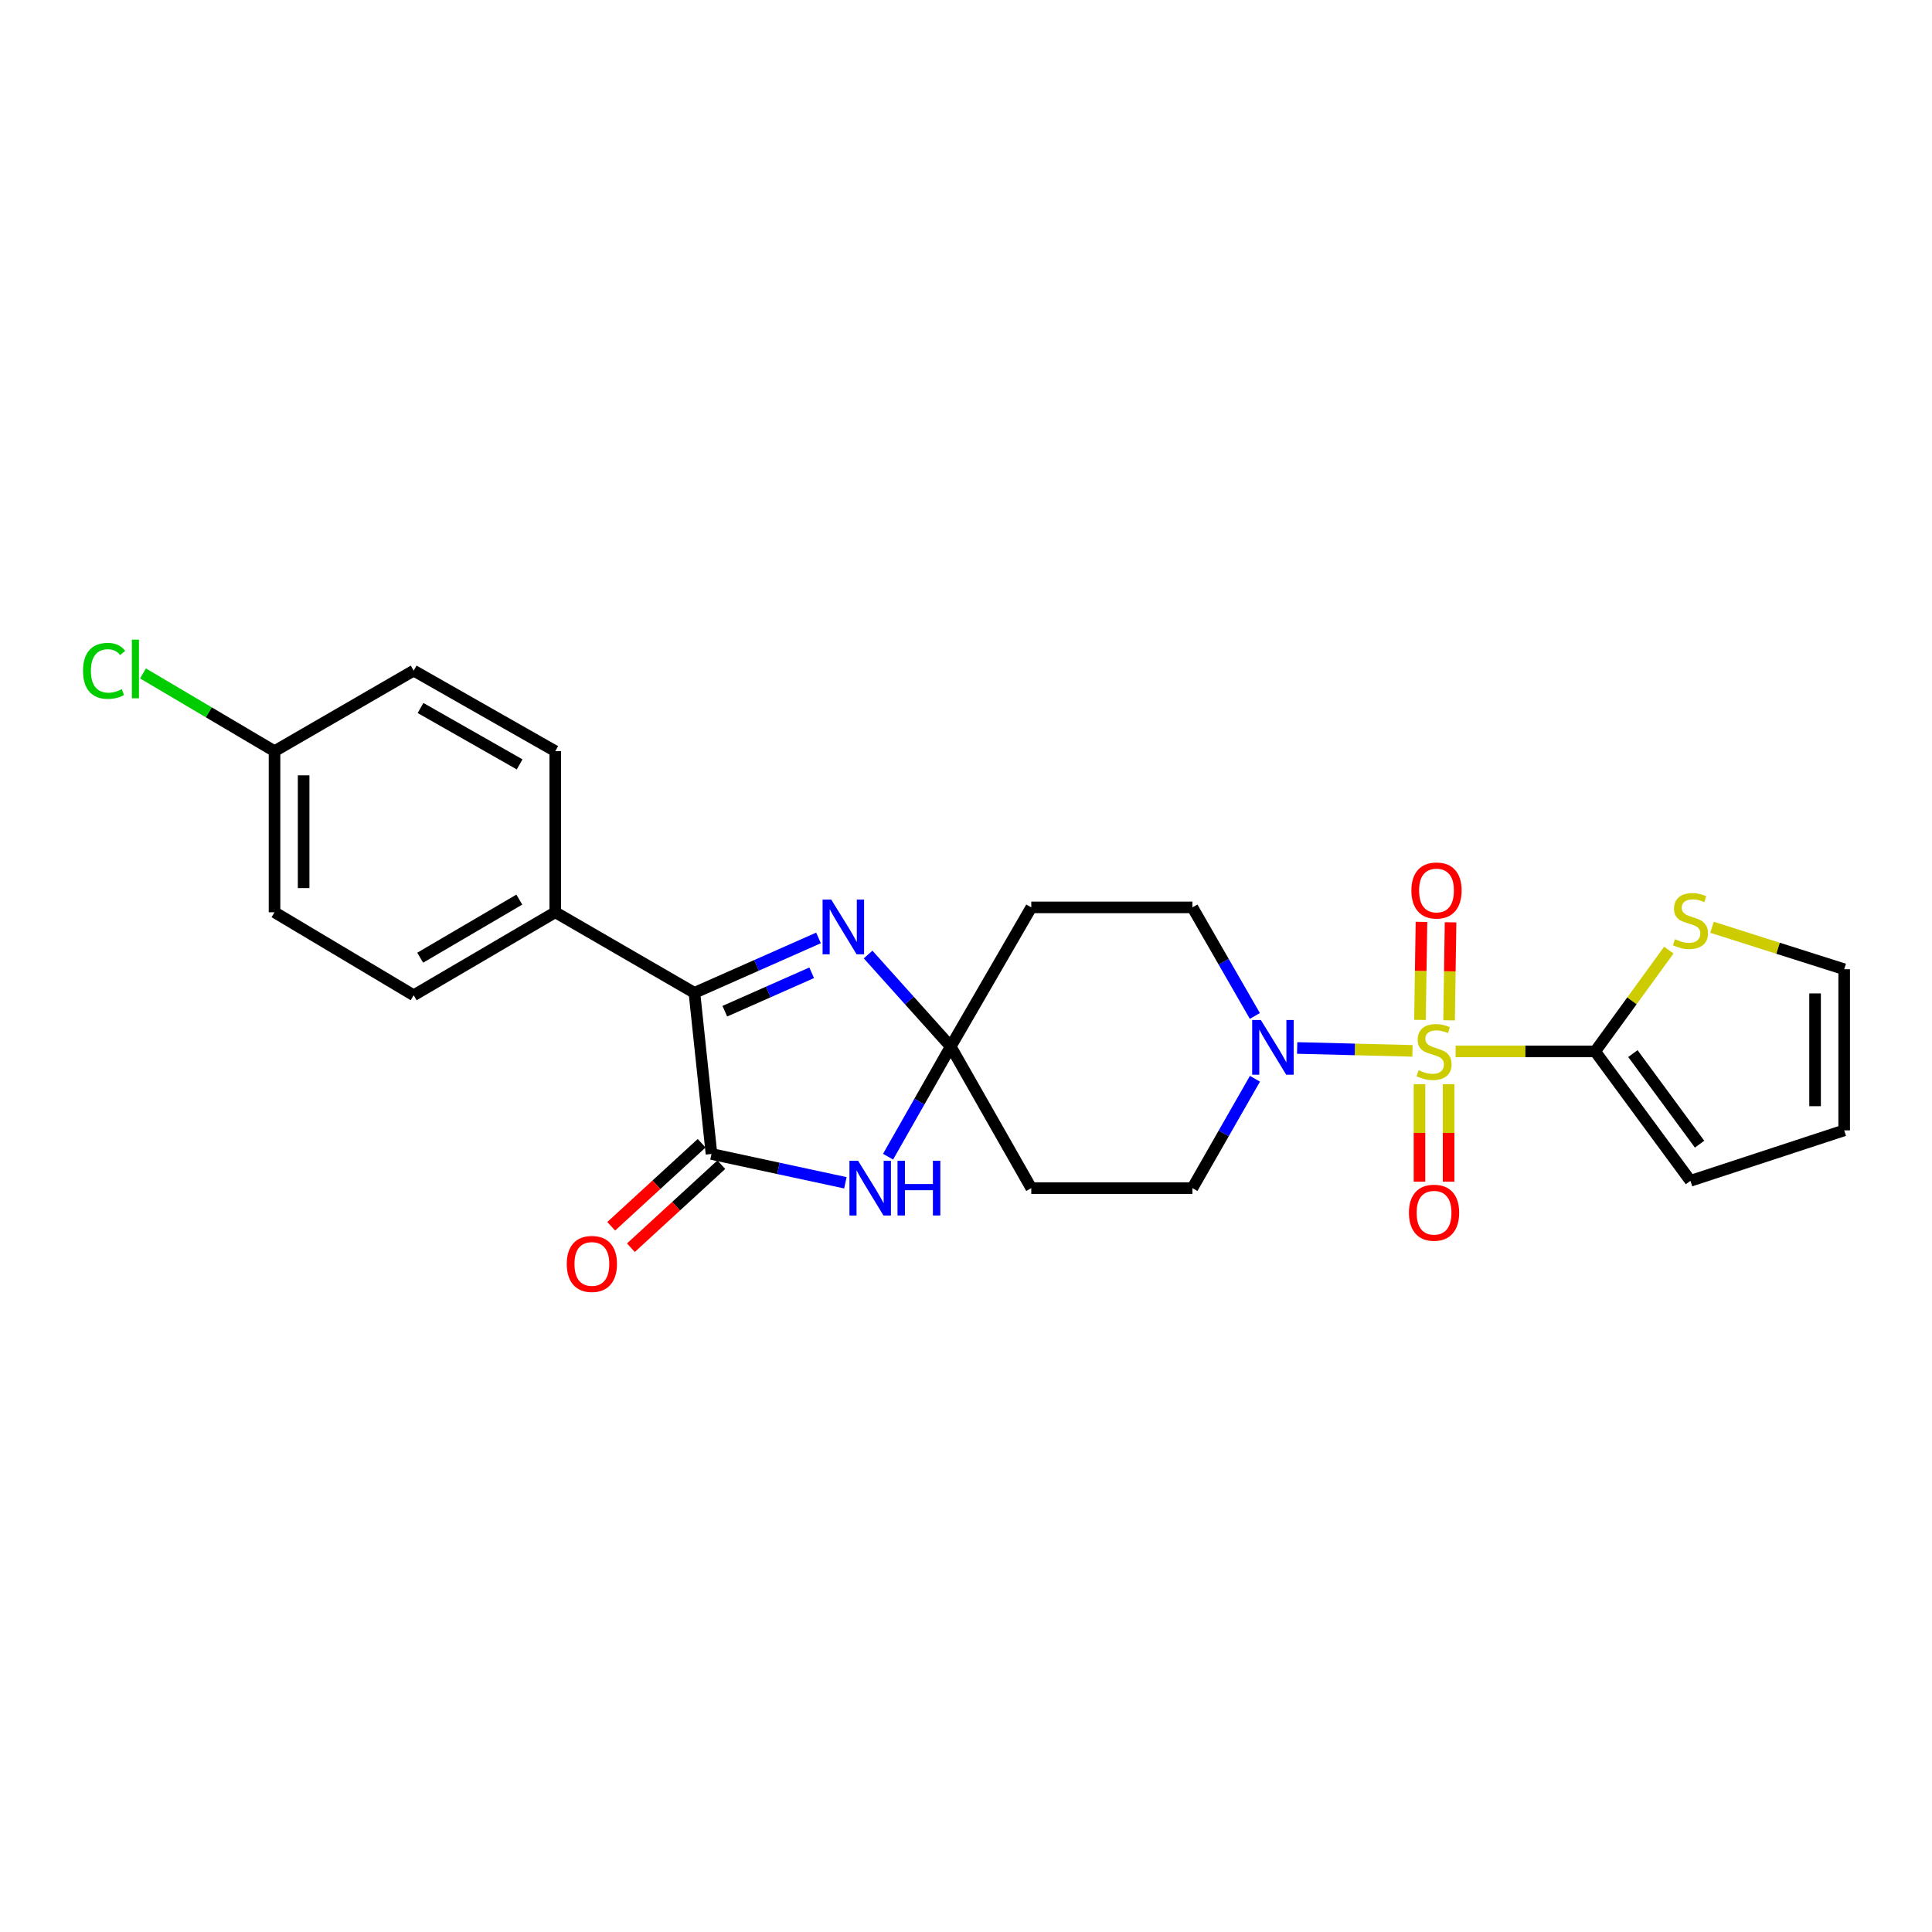 <?xml version='1.0' encoding='iso-8859-1'?>
<svg version='1.1' baseProfile='full'
              xmlns='http://www.w3.org/2000/svg'
                      xmlns:rdkit='http://www.rdkit.org/xml'
                      xmlns:xlink='http://www.w3.org/1999/xlink'
                  xml:space='preserve'
width='1000px' height='1000px' viewBox='0 0 1000 1000'>
<!-- END OF HEADER -->
<rect style='opacity:1.0;fill:#FFFFFF;stroke:none' width='1000' height='1000' x='0' y='0'> </rect>
<path class='bond-4' d='M 753.426,544.209 L 789.539,544.209' style='fill:none;fill-rule:evenodd;stroke:#CCCC00;stroke-width:6px;stroke-linecap:butt;stroke-linejoin:miter;stroke-opacity:1' />
<path class='bond-4' d='M 789.539,544.209 L 825.653,544.209' style='fill:none;fill-rule:evenodd;stroke:#000000;stroke-width:6px;stroke-linecap:butt;stroke-linejoin:miter;stroke-opacity:1' />
<path class='bond-6' d='M 731.095,543.928 L 701.251,543.176' style='fill:none;fill-rule:evenodd;stroke:#CCCC00;stroke-width:6px;stroke-linecap:butt;stroke-linejoin:miter;stroke-opacity:1' />
<path class='bond-6' d='M 701.251,543.176 L 671.406,542.425' style='fill:none;fill-rule:evenodd;stroke:#0000FF;stroke-width:6px;stroke-linecap:butt;stroke-linejoin:miter;stroke-opacity:1' />
<path class='bond-10' d='M 734.729,561.175 L 734.729,586.406' style='fill:none;fill-rule:evenodd;stroke:#CCCC00;stroke-width:6px;stroke-linecap:butt;stroke-linejoin:miter;stroke-opacity:1' />
<path class='bond-10' d='M 734.729,586.406 L 734.729,611.637' style='fill:none;fill-rule:evenodd;stroke:#FF0000;stroke-width:6px;stroke-linecap:butt;stroke-linejoin:miter;stroke-opacity:1' />
<path class='bond-10' d='M 749.792,561.175 L 749.792,586.406' style='fill:none;fill-rule:evenodd;stroke:#CCCC00;stroke-width:6px;stroke-linecap:butt;stroke-linejoin:miter;stroke-opacity:1' />
<path class='bond-10' d='M 749.792,586.406 L 749.792,611.637' style='fill:none;fill-rule:evenodd;stroke:#FF0000;stroke-width:6px;stroke-linecap:butt;stroke-linejoin:miter;stroke-opacity:1' />
<path class='bond-11' d='M 750.039,528.12 L 750.426,502.754' style='fill:none;fill-rule:evenodd;stroke:#CCCC00;stroke-width:6px;stroke-linecap:butt;stroke-linejoin:miter;stroke-opacity:1' />
<path class='bond-11' d='M 750.426,502.754 L 750.813,477.388' style='fill:none;fill-rule:evenodd;stroke:#FF0000;stroke-width:6px;stroke-linecap:butt;stroke-linejoin:miter;stroke-opacity:1' />
<path class='bond-11' d='M 734.977,527.89 L 735.364,502.524' style='fill:none;fill-rule:evenodd;stroke:#CCCC00;stroke-width:6px;stroke-linecap:butt;stroke-linejoin:miter;stroke-opacity:1' />
<path class='bond-11' d='M 735.364,502.524 L 735.751,477.158' style='fill:none;fill-rule:evenodd;stroke:#FF0000;stroke-width:6px;stroke-linecap:butt;stroke-linejoin:miter;stroke-opacity:1' />
<path class='bond-0' d='M 492.083,541.69 L 533.784,614.974' style='fill:none;fill-rule:evenodd;stroke:#000000;stroke-width:6px;stroke-linecap:butt;stroke-linejoin:miter;stroke-opacity:1' />
<path class='bond-2' d='M 492.083,541.69 L 475.871,570.198' style='fill:none;fill-rule:evenodd;stroke:#000000;stroke-width:6px;stroke-linecap:butt;stroke-linejoin:miter;stroke-opacity:1' />
<path class='bond-2' d='M 475.871,570.198 L 459.659,598.706' style='fill:none;fill-rule:evenodd;stroke:#0000FF;stroke-width:6px;stroke-linecap:butt;stroke-linejoin:miter;stroke-opacity:1' />
<path class='bond-3' d='M 492.083,541.69 L 470.706,517.876' style='fill:none;fill-rule:evenodd;stroke:#000000;stroke-width:6px;stroke-linecap:butt;stroke-linejoin:miter;stroke-opacity:1' />
<path class='bond-3' d='M 470.706,517.876 L 449.328,494.061' style='fill:none;fill-rule:evenodd;stroke:#0000FF;stroke-width:6px;stroke-linecap:butt;stroke-linejoin:miter;stroke-opacity:1' />
<path class='bond-25' d='M 492.083,541.69 L 533.784,469.662' style='fill:none;fill-rule:evenodd;stroke:#000000;stroke-width:6px;stroke-linecap:butt;stroke-linejoin:miter;stroke-opacity:1' />
<path class='bond-1' d='M 368.262,597.291 L 402.915,604.75' style='fill:none;fill-rule:evenodd;stroke:#000000;stroke-width:6px;stroke-linecap:butt;stroke-linejoin:miter;stroke-opacity:1' />
<path class='bond-1' d='M 402.915,604.75 L 437.567,612.21' style='fill:none;fill-rule:evenodd;stroke:#0000FF;stroke-width:6px;stroke-linecap:butt;stroke-linejoin:miter;stroke-opacity:1' />
<path class='bond-16' d='M 363.169,591.743 L 339.764,613.23' style='fill:none;fill-rule:evenodd;stroke:#000000;stroke-width:6px;stroke-linecap:butt;stroke-linejoin:miter;stroke-opacity:1' />
<path class='bond-16' d='M 339.764,613.23 L 316.36,634.718' style='fill:none;fill-rule:evenodd;stroke:#FF0000;stroke-width:6px;stroke-linecap:butt;stroke-linejoin:miter;stroke-opacity:1' />
<path class='bond-16' d='M 373.356,602.839 L 349.951,624.326' style='fill:none;fill-rule:evenodd;stroke:#000000;stroke-width:6px;stroke-linecap:butt;stroke-linejoin:miter;stroke-opacity:1' />
<path class='bond-16' d='M 349.951,624.326 L 326.547,645.814' style='fill:none;fill-rule:evenodd;stroke:#FF0000;stroke-width:6px;stroke-linecap:butt;stroke-linejoin:miter;stroke-opacity:1' />
<path class='bond-27' d='M 368.262,597.291 L 359.434,513.89' style='fill:none;fill-rule:evenodd;stroke:#000000;stroke-width:6px;stroke-linecap:butt;stroke-linejoin:miter;stroke-opacity:1' />
<path class='bond-5' d='M 423.661,485.466 L 391.547,499.678' style='fill:none;fill-rule:evenodd;stroke:#0000FF;stroke-width:6px;stroke-linecap:butt;stroke-linejoin:miter;stroke-opacity:1' />
<path class='bond-5' d='M 391.547,499.678 L 359.434,513.89' style='fill:none;fill-rule:evenodd;stroke:#000000;stroke-width:6px;stroke-linecap:butt;stroke-linejoin:miter;stroke-opacity:1' />
<path class='bond-5' d='M 420.123,503.504 L 397.643,513.452' style='fill:none;fill-rule:evenodd;stroke:#0000FF;stroke-width:6px;stroke-linecap:butt;stroke-linejoin:miter;stroke-opacity:1' />
<path class='bond-5' d='M 397.643,513.452 L 375.164,523.401' style='fill:none;fill-rule:evenodd;stroke:#000000;stroke-width:6px;stroke-linecap:butt;stroke-linejoin:miter;stroke-opacity:1' />
<path class='bond-7' d='M 825.653,544.209 L 844.719,517.992' style='fill:none;fill-rule:evenodd;stroke:#000000;stroke-width:6px;stroke-linecap:butt;stroke-linejoin:miter;stroke-opacity:1' />
<path class='bond-7' d='M 844.719,517.992 L 863.785,491.775' style='fill:none;fill-rule:evenodd;stroke:#CCCC00;stroke-width:6px;stroke-linecap:butt;stroke-linejoin:miter;stroke-opacity:1' />
<path class='bond-15' d='M 825.653,544.209 L 874.961,611.199' style='fill:none;fill-rule:evenodd;stroke:#000000;stroke-width:6px;stroke-linecap:butt;stroke-linejoin:miter;stroke-opacity:1' />
<path class='bond-15' d='M 845.181,545.329 L 879.696,592.222' style='fill:none;fill-rule:evenodd;stroke:#000000;stroke-width:6px;stroke-linecap:butt;stroke-linejoin:miter;stroke-opacity:1' />
<path class='bond-12' d='M 359.434,513.89 L 287.406,472.181' style='fill:none;fill-rule:evenodd;stroke:#000000;stroke-width:6px;stroke-linecap:butt;stroke-linejoin:miter;stroke-opacity:1' />
<path class='bond-13' d='M 649.514,525.859 L 633.354,497.761' style='fill:none;fill-rule:evenodd;stroke:#0000FF;stroke-width:6px;stroke-linecap:butt;stroke-linejoin:miter;stroke-opacity:1' />
<path class='bond-13' d='M 633.354,497.761 L 617.193,469.662' style='fill:none;fill-rule:evenodd;stroke:#000000;stroke-width:6px;stroke-linecap:butt;stroke-linejoin:miter;stroke-opacity:1' />
<path class='bond-14' d='M 649.563,558.367 L 633.378,586.67' style='fill:none;fill-rule:evenodd;stroke:#0000FF;stroke-width:6px;stroke-linecap:butt;stroke-linejoin:miter;stroke-opacity:1' />
<path class='bond-14' d='M 633.378,586.67 L 617.193,614.974' style='fill:none;fill-rule:evenodd;stroke:#000000;stroke-width:6px;stroke-linecap:butt;stroke-linejoin:miter;stroke-opacity:1' />
<path class='bond-17' d='M 886.128,479.954 L 920.337,490.817' style='fill:none;fill-rule:evenodd;stroke:#CCCC00;stroke-width:6px;stroke-linecap:butt;stroke-linejoin:miter;stroke-opacity:1' />
<path class='bond-17' d='M 920.337,490.817 L 954.545,501.68' style='fill:none;fill-rule:evenodd;stroke:#000000;stroke-width:6px;stroke-linecap:butt;stroke-linejoin:miter;stroke-opacity:1' />
<path class='bond-8' d='M 533.784,469.662 L 617.193,469.662' style='fill:none;fill-rule:evenodd;stroke:#000000;stroke-width:6px;stroke-linecap:butt;stroke-linejoin:miter;stroke-opacity:1' />
<path class='bond-9' d='M 533.784,614.974 L 617.193,614.974' style='fill:none;fill-rule:evenodd;stroke:#000000;stroke-width:6px;stroke-linecap:butt;stroke-linejoin:miter;stroke-opacity:1' />
<path class='bond-19' d='M 287.406,472.181 L 214.122,515.145' style='fill:none;fill-rule:evenodd;stroke:#000000;stroke-width:6px;stroke-linecap:butt;stroke-linejoin:miter;stroke-opacity:1' />
<path class='bond-19' d='M 268.795,465.631 L 217.496,495.706' style='fill:none;fill-rule:evenodd;stroke:#000000;stroke-width:6px;stroke-linecap:butt;stroke-linejoin:miter;stroke-opacity:1' />
<path class='bond-20' d='M 287.406,472.181 L 287.406,388.806' style='fill:none;fill-rule:evenodd;stroke:#000000;stroke-width:6px;stroke-linecap:butt;stroke-linejoin:miter;stroke-opacity:1' />
<path class='bond-18' d='M 874.961,611.199 L 954.545,585.073' style='fill:none;fill-rule:evenodd;stroke:#000000;stroke-width:6px;stroke-linecap:butt;stroke-linejoin:miter;stroke-opacity:1' />
<path class='bond-26' d='M 954.545,501.68 L 954.545,585.073' style='fill:none;fill-rule:evenodd;stroke:#000000;stroke-width:6px;stroke-linecap:butt;stroke-linejoin:miter;stroke-opacity:1' />
<path class='bond-26' d='M 939.482,514.189 L 939.482,572.564' style='fill:none;fill-rule:evenodd;stroke:#000000;stroke-width:6px;stroke-linecap:butt;stroke-linejoin:miter;stroke-opacity:1' />
<path class='bond-22' d='M 214.122,515.145 L 142.094,472.181' style='fill:none;fill-rule:evenodd;stroke:#000000;stroke-width:6px;stroke-linecap:butt;stroke-linejoin:miter;stroke-opacity:1' />
<path class='bond-23' d='M 287.406,388.806 L 214.122,347.113' style='fill:none;fill-rule:evenodd;stroke:#000000;stroke-width:6px;stroke-linecap:butt;stroke-linejoin:miter;stroke-opacity:1' />
<path class='bond-23' d='M 268.964,395.645 L 217.666,366.46' style='fill:none;fill-rule:evenodd;stroke:#000000;stroke-width:6px;stroke-linecap:butt;stroke-linejoin:miter;stroke-opacity:1' />
<path class='bond-21' d='M 142.094,388.806 L 214.122,347.113' style='fill:none;fill-rule:evenodd;stroke:#000000;stroke-width:6px;stroke-linecap:butt;stroke-linejoin:miter;stroke-opacity:1' />
<path class='bond-24' d='M 142.094,388.806 L 108.058,368.69' style='fill:none;fill-rule:evenodd;stroke:#000000;stroke-width:6px;stroke-linecap:butt;stroke-linejoin:miter;stroke-opacity:1' />
<path class='bond-24' d='M 108.058,368.69 L 74.022,348.575' style='fill:none;fill-rule:evenodd;stroke:#00CC00;stroke-width:6px;stroke-linecap:butt;stroke-linejoin:miter;stroke-opacity:1' />
<path class='bond-28' d='M 142.094,388.806 L 142.094,472.181' style='fill:none;fill-rule:evenodd;stroke:#000000;stroke-width:6px;stroke-linecap:butt;stroke-linejoin:miter;stroke-opacity:1' />
<path class='bond-28' d='M 157.158,401.312 L 157.158,459.675' style='fill:none;fill-rule:evenodd;stroke:#000000;stroke-width:6px;stroke-linecap:butt;stroke-linejoin:miter;stroke-opacity:1' />
<path  class='atom-0' d='M 734.261 553.929
Q 734.581 554.049, 735.901 554.609
Q 737.221 555.169, 738.661 555.529
Q 740.141 555.849, 741.581 555.849
Q 744.261 555.849, 745.821 554.569
Q 747.381 553.249, 747.381 550.969
Q 747.381 549.409, 746.581 548.449
Q 745.821 547.489, 744.621 546.969
Q 743.421 546.449, 741.421 545.849
Q 738.901 545.089, 737.381 544.369
Q 735.901 543.649, 734.821 542.129
Q 733.781 540.609, 733.781 538.049
Q 733.781 534.489, 736.181 532.289
Q 738.621 530.089, 743.421 530.089
Q 746.701 530.089, 750.421 531.649
L 749.501 534.729
Q 746.101 533.329, 743.541 533.329
Q 740.781 533.329, 739.261 534.489
Q 737.741 535.609, 737.781 537.569
Q 737.781 539.089, 738.541 540.009
Q 739.341 540.929, 740.461 541.449
Q 741.621 541.969, 743.541 542.569
Q 746.101 543.369, 747.621 544.169
Q 749.141 544.969, 750.221 546.609
Q 751.341 548.209, 751.341 550.969
Q 751.341 554.889, 748.701 557.009
Q 746.101 559.089, 741.741 559.089
Q 739.221 559.089, 737.301 558.529
Q 735.421 558.009, 733.181 557.089
L 734.261 553.929
' fill='#CCCC00'/>
<path  class='atom-3' d='M 444.148 600.814
L 453.428 615.814
Q 454.348 617.294, 455.828 619.974
Q 457.308 622.654, 457.388 622.814
L 457.388 600.814
L 461.148 600.814
L 461.148 629.134
L 457.268 629.134
L 447.308 612.734
Q 446.148 610.814, 444.908 608.614
Q 443.708 606.414, 443.348 605.734
L 443.348 629.134
L 439.668 629.134
L 439.668 600.814
L 444.148 600.814
' fill='#0000FF'/>
<path  class='atom-3' d='M 464.548 600.814
L 468.388 600.814
L 468.388 612.854
L 482.868 612.854
L 482.868 600.814
L 486.708 600.814
L 486.708 629.134
L 482.868 629.134
L 482.868 616.054
L 468.388 616.054
L 468.388 629.134
L 464.548 629.134
L 464.548 600.814
' fill='#0000FF'/>
<path  class='atom-4' d='M 430.248 465.62
L 439.528 480.62
Q 440.448 482.1, 441.928 484.78
Q 443.408 487.46, 443.488 487.62
L 443.488 465.62
L 447.248 465.62
L 447.248 493.94
L 443.368 493.94
L 433.408 477.54
Q 432.248 475.62, 431.008 473.42
Q 429.808 471.22, 429.448 470.54
L 429.448 493.94
L 425.768 493.94
L 425.768 465.62
L 430.248 465.62
' fill='#0000FF'/>
<path  class='atom-7' d='M 652.6 527.949
L 661.88 542.949
Q 662.8 544.429, 664.28 547.109
Q 665.76 549.789, 665.84 549.949
L 665.84 527.949
L 669.6 527.949
L 669.6 556.269
L 665.72 556.269
L 655.76 539.869
Q 654.6 537.949, 653.36 535.749
Q 652.16 533.549, 651.8 532.869
L 651.8 556.269
L 648.12 556.269
L 648.12 527.949
L 652.6 527.949
' fill='#0000FF'/>
<path  class='atom-8' d='M 866.961 486.127
Q 867.281 486.247, 868.601 486.807
Q 869.921 487.367, 871.361 487.727
Q 872.841 488.047, 874.281 488.047
Q 876.961 488.047, 878.521 486.767
Q 880.081 485.447, 880.081 483.167
Q 880.081 481.607, 879.281 480.647
Q 878.521 479.687, 877.321 479.167
Q 876.121 478.647, 874.121 478.047
Q 871.601 477.287, 870.081 476.567
Q 868.601 475.847, 867.521 474.327
Q 866.481 472.807, 866.481 470.247
Q 866.481 466.687, 868.881 464.487
Q 871.321 462.287, 876.121 462.287
Q 879.401 462.287, 883.121 463.847
L 882.201 466.927
Q 878.801 465.527, 876.241 465.527
Q 873.481 465.527, 871.961 466.687
Q 870.441 467.807, 870.481 469.767
Q 870.481 471.287, 871.241 472.207
Q 872.041 473.127, 873.161 473.647
Q 874.321 474.167, 876.241 474.767
Q 878.801 475.567, 880.321 476.367
Q 881.841 477.167, 882.921 478.807
Q 884.041 480.407, 884.041 483.167
Q 884.041 487.087, 881.401 489.207
Q 878.801 491.287, 874.441 491.287
Q 871.921 491.287, 870.001 490.727
Q 868.121 490.207, 865.881 489.287
L 866.961 486.127
' fill='#CCCC00'/>
<path  class='atom-11' d='M 729.261 627.698
Q 729.261 620.898, 732.621 617.098
Q 735.981 613.298, 742.261 613.298
Q 748.541 613.298, 751.901 617.098
Q 755.261 620.898, 755.261 627.698
Q 755.261 634.578, 751.861 638.498
Q 748.461 642.378, 742.261 642.378
Q 736.021 642.378, 732.621 638.498
Q 729.261 634.618, 729.261 627.698
M 742.261 639.178
Q 746.581 639.178, 748.901 636.298
Q 751.261 633.378, 751.261 627.698
Q 751.261 622.138, 748.901 619.338
Q 746.581 616.498, 742.261 616.498
Q 737.941 616.498, 735.581 619.298
Q 733.261 622.098, 733.261 627.698
Q 733.261 633.418, 735.581 636.298
Q 737.941 639.178, 742.261 639.178
' fill='#FF0000'/>
<path  class='atom-12' d='M 730.533 460.914
Q 730.533 454.114, 733.893 450.314
Q 737.253 446.514, 743.533 446.514
Q 749.813 446.514, 753.173 450.314
Q 756.533 454.114, 756.533 460.914
Q 756.533 467.794, 753.133 471.714
Q 749.733 475.594, 743.533 475.594
Q 737.293 475.594, 733.893 471.714
Q 730.533 467.834, 730.533 460.914
M 743.533 472.394
Q 747.853 472.394, 750.173 469.514
Q 752.533 466.594, 752.533 460.914
Q 752.533 455.354, 750.173 452.554
Q 747.853 449.714, 743.533 449.714
Q 739.213 449.714, 736.853 452.514
Q 734.533 455.314, 734.533 460.914
Q 734.533 466.634, 736.853 469.514
Q 739.213 472.394, 743.533 472.394
' fill='#FF0000'/>
<path  class='atom-17' d='M 293.352 654.21
Q 293.352 647.41, 296.712 643.61
Q 300.072 639.81, 306.352 639.81
Q 312.632 639.81, 315.992 643.61
Q 319.352 647.41, 319.352 654.21
Q 319.352 661.09, 315.952 665.01
Q 312.552 668.89, 306.352 668.89
Q 300.112 668.89, 296.712 665.01
Q 293.352 661.13, 293.352 654.21
M 306.352 665.69
Q 310.672 665.69, 312.992 662.81
Q 315.352 659.89, 315.352 654.21
Q 315.352 648.65, 312.992 645.85
Q 310.672 643.01, 306.352 643.01
Q 302.032 643.01, 299.672 645.81
Q 297.352 648.61, 297.352 654.21
Q 297.352 659.93, 299.672 662.81
Q 302.032 665.69, 306.352 665.69
' fill='#FF0000'/>
<path  class='atom-25' d='M 42.971 347.232
Q 42.971 340.192, 46.251 336.512
Q 49.571 332.792, 55.851 332.792
Q 61.691 332.792, 64.811 336.912
L 62.171 339.072
Q 59.891 336.072, 55.851 336.072
Q 51.571 336.072, 49.291 338.952
Q 47.051 341.792, 47.051 347.232
Q 47.051 352.832, 49.371 355.712
Q 51.731 358.592, 56.291 358.592
Q 59.411 358.592, 63.051 356.712
L 64.171 359.712
Q 62.691 360.672, 60.451 361.232
Q 58.211 361.792, 55.731 361.792
Q 49.571 361.792, 46.251 358.032
Q 42.971 354.272, 42.971 347.232
' fill='#00CC00'/>
<path  class='atom-25' d='M 68.251 331.072
L 71.931 331.072
L 71.931 361.432
L 68.251 361.432
L 68.251 331.072
' fill='#00CC00'/>
</svg>
